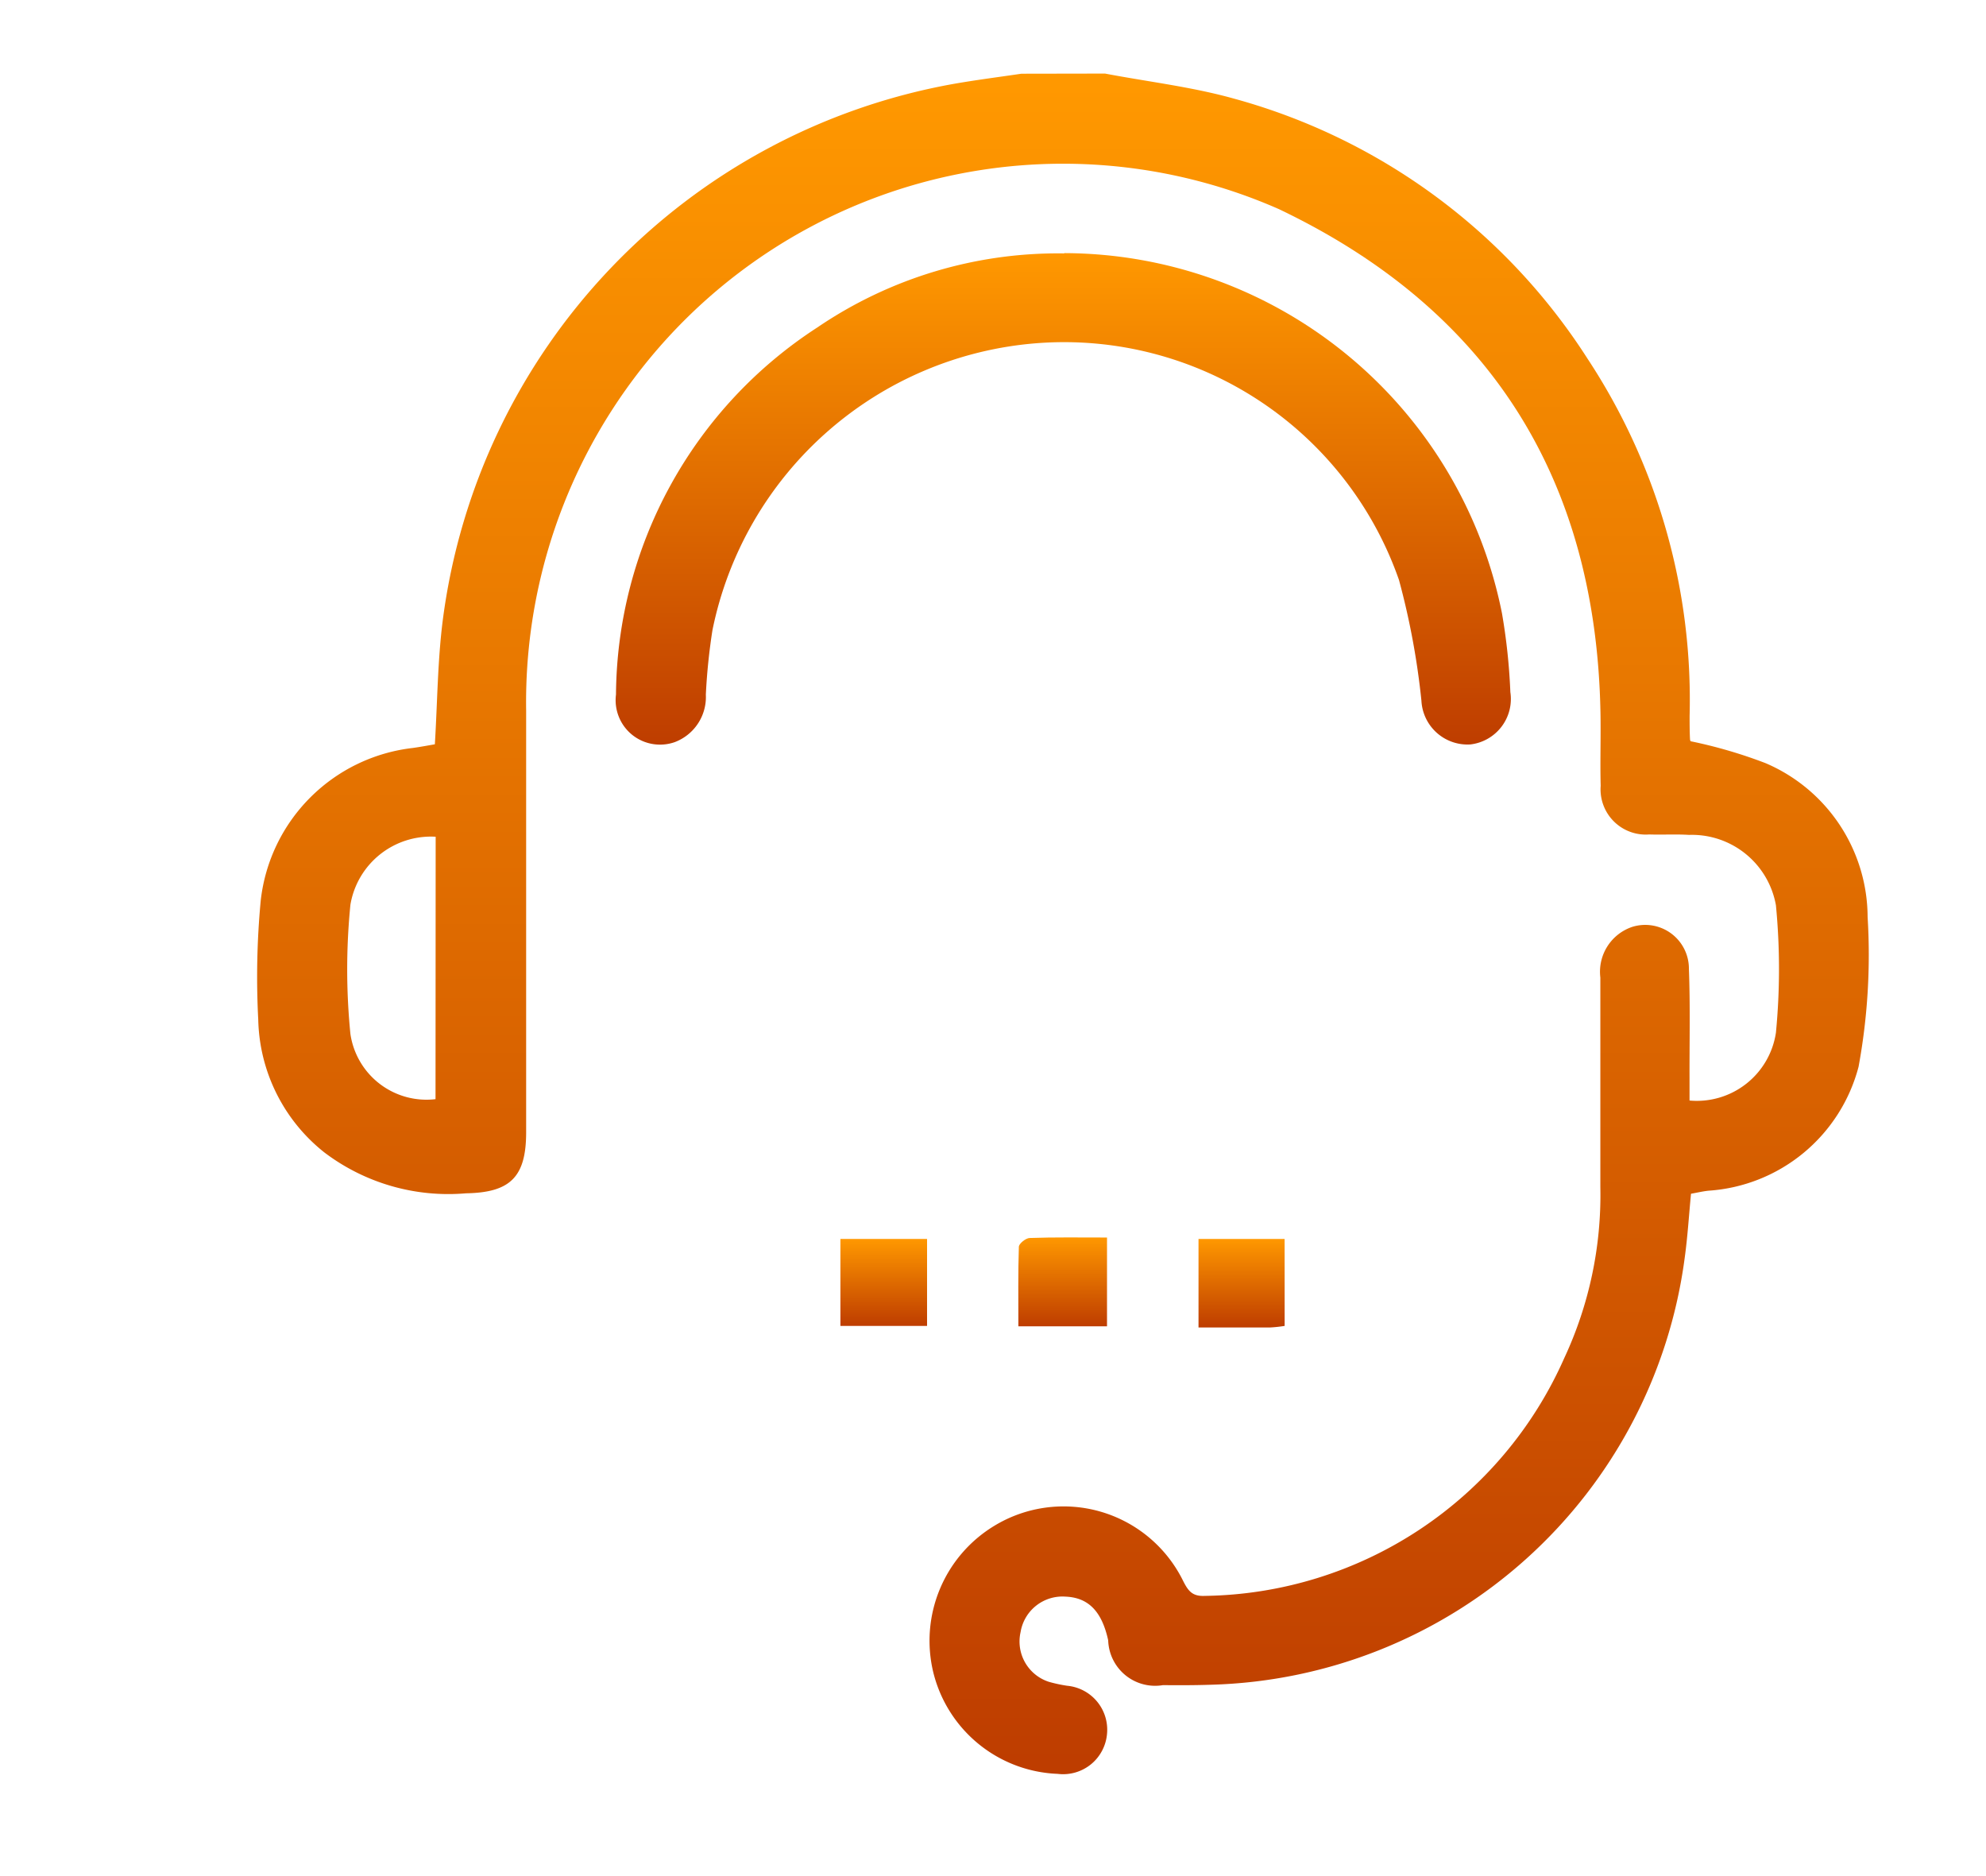 <svg xmlns="http://www.w3.org/2000/svg" xmlns:xlink="http://www.w3.org/1999/xlink" width="54" height="51" viewBox="0 0 54 51">
  <defs>
    <linearGradient id="linear-gradient" x1="0.536" x2="0.536" y2="1" gradientUnits="objectBoundingBox">
      <stop offset="0" stop-color="#ff9800"/>
      <stop offset="1" stop-color="#be3d00"/>
    </linearGradient>
    <clipPath id="clip-free-consultation">
      <rect width="54" height="51"/>
    </clipPath>
  </defs>
  <g id="free-consultation" clip-path="url(#clip-free-consultation)">
    <g id="Group_3241" data-name="Group 3241" transform="translate(-1837.954 1797)">
      <path id="Path_25207" data-name="Path 25207" d="M1868-1795c1.172.223,2.366.361,3.51.682a16.617,16.617,0,0,1,9.611,7.071,16.845,16.845,0,0,1,2.774,9.712c0,.208,0,.418.011.627,0,.036.024.07.021.059a13,13,0,0,1,2.029.593,4.565,4.565,0,0,1,2.779,4.184,16.8,16.8,0,0,1-.246,4.071,4.528,4.528,0,0,1-4.077,3.369c-.149.015-.3.051-.479.083-.057.591-.092,1.172-.172,1.747a13.358,13.358,0,0,1-12.873,11.6c-.432.015-.875.015-1.312.011a1.278,1.278,0,0,1-1.022-.27,1.278,1.278,0,0,1-.468-.948c-.172-.79-.54-1.163-1.162-1.188a1.154,1.154,0,0,0-1.22.964,1.152,1.152,0,0,0,.766,1.351,3.905,3.905,0,0,0,.5.108,1.2,1.2,0,0,1,1.085,1.3,1.2,1.2,0,0,1-.437.835,1.2,1.2,0,0,1-.906.26,3.628,3.628,0,0,1-3.378-2.745,3.653,3.653,0,0,1,1.641-3.989,3.623,3.623,0,0,1,2.907-.393,3.624,3.624,0,0,1,2.245,1.889c.134.262.244.416.583.4a10.85,10.85,0,0,0,9.777-6.465,10.476,10.476,0,0,0,.981-4.644q0-2.852,0-5.7a1.287,1.287,0,0,1,.875-1.38,1.188,1.188,0,0,1,1.057.186,1.188,1.188,0,0,1,.476.962c.038.987.014,1.977.017,2.965v.61a2.175,2.175,0,0,0,2.349-1.844,18.018,18.018,0,0,0,0-3.464,2.32,2.32,0,0,0-2.364-1.913c-.359-.023-.722,0-1.08-.012a1.23,1.23,0,0,1-.965-.357,1.23,1.23,0,0,1-.356-.965c-.018-.665.007-1.331-.006-2-.12-6.345-3.017-10.947-8.747-13.679a14.578,14.578,0,0,0-16.373,3.24,14.676,14.676,0,0,0-4.091,10.391q0,5.733,0,11.466c0,1.217-.432,1.639-1.635,1.659a5.577,5.577,0,0,1-3.849-1.109,4.733,4.733,0,0,1-1.8-3.607,22.147,22.147,0,0,1,.067-3.24,4.7,4.7,0,0,1,4.135-4.15c.2-.028.405-.066.6-.1.07-1.149.074-2.268.216-3.38a17.029,17.029,0,0,1,13.881-14.571c.614-.108,1.234-.187,1.852-.278Zm-18.2,20.746a2.22,2.22,0,0,0-2.318,1.847,17.708,17.708,0,0,0,0,3.516,2.09,2.09,0,0,0,2.314,1.771Z" transform="translate(0 0)" stroke="rgba(0,0,0,0)" stroke-width="1" fill="url(#linear-gradient)"/>
      <path id="Path_25208" data-name="Path 25208" d="M1942.592-1752.22a12.168,12.168,0,0,1,11.9,9.785,16.359,16.359,0,0,1,.229,2.149,1.243,1.243,0,0,1-.242.942,1.245,1.245,0,0,1-.845.48,1.255,1.255,0,0,1-.913-.316,1.256,1.256,0,0,1-.418-.872,20.55,20.55,0,0,0-.61-3.282,9.645,9.645,0,0,0-9.839-6.438,9.773,9.773,0,0,0-8.828,7.8,16.494,16.494,0,0,0-.18,1.754,1.31,1.31,0,0,1-.845,1.291,1.209,1.209,0,0,1-1.16-.2,1.21,1.21,0,0,1-.438-1.093,11.987,11.987,0,0,1,5.474-9.979,11.632,11.632,0,0,1,6.715-2.013Z" transform="translate(-75.7 -37.899)" stroke="rgba(0,0,0,0)" stroke-width="1" fill="url(#linear-gradient)"/>
      <path id="Path_25209" data-name="Path 25209" d="M2028.7-1517.74v2.413h-2.41c0-.736-.01-1.45.013-2.16,0-.086.187-.236.291-.24C2027.273-1517.751,2027.953-1517.74,2028.7-1517.74Z" transform="translate(-160.646 -245.619)" stroke="rgba(0,0,0,0)" stroke-width="1" fill="url(#linear-gradient)"/>
      <path id="Path_25210" data-name="Path 25210" d="M1983.93-1514.945v-2.364h2.356v2.364Z" transform="translate(-123.125 -246.011)" stroke="rgba(0,0,0,0)" stroke-width="1" fill="url(#linear-gradient)"/>
      <path id="Path_25211" data-name="Path 25211" d="M2071.633-1514.985a3.811,3.811,0,0,1-.391.042h-1.951v-2.406h2.341Z" transform="translate(-198.749 -245.971)" stroke="rgba(0,0,0,0)" stroke-width="1" fill="url(#linear-gradient)"/>
    </g>
  </g>
</svg>
